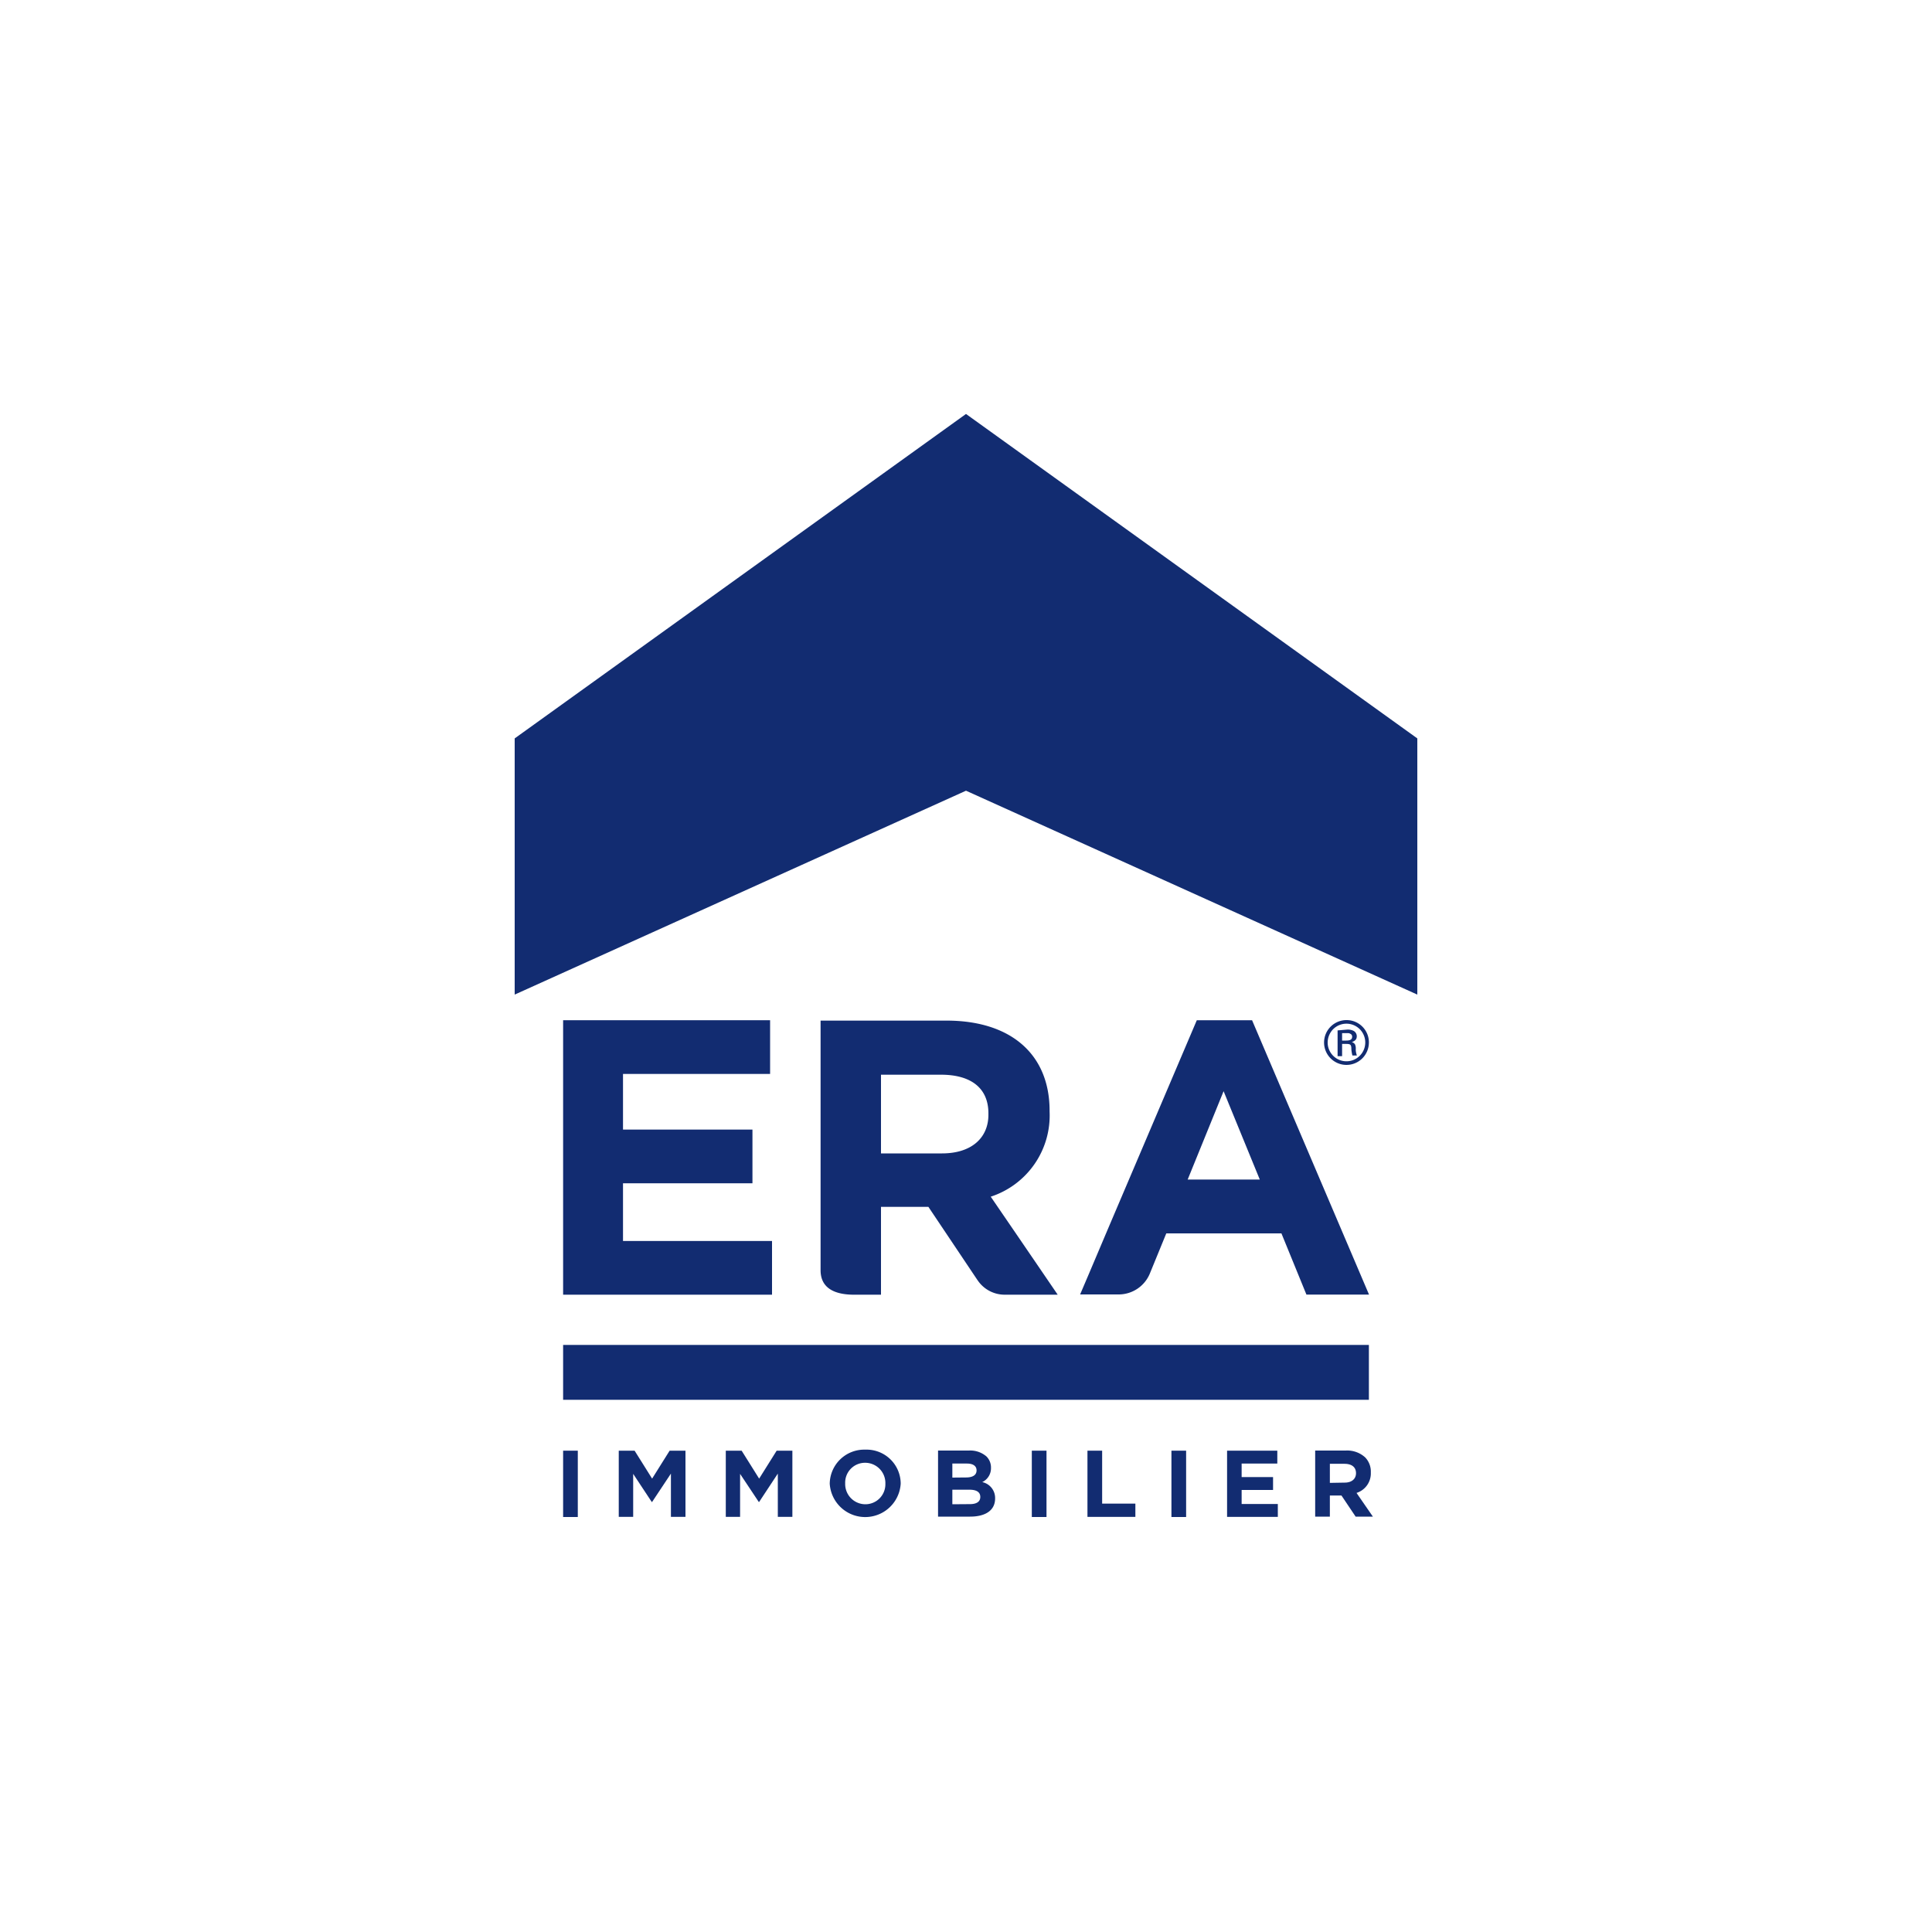 <svg xmlns="http://www.w3.org/2000/svg" viewBox="0 0 150 150"><defs><style>.cls-1{fill:none;}.cls-2{fill:#122c71;}</style></defs><g id="Calque_2" data-name="Calque 2"><g id="Calque_1-2" data-name="Calque 1"><rect class="cls-1" width="150" height="150"></rect><polyline class="cls-2" points="43.72 100.52 43.72 79.21 59.79 79.21 59.79 83.38 48.37 83.38 48.37 87.7 58.42 87.7 58.42 91.87 48.37 91.87 48.37 96.35 59.94 96.35 59.94 100.52 43.72 100.52"></polyline><path class="cls-2" d="M80.53,98.19l-1.81-2.65-1.8-2.63a6.63,6.63,0,0,0,4.57-6.61v-.06c0-4.38-3-7-8-7H63.71V98.62c0,1.44,1.16,1.9,2.6,1.9H68.4V93.7h3.68l3.78,5.64.07.1A2.53,2.53,0,0,0,78,100.52h4.12l-1.59-2.33M76.74,86.55c0,1.79-1.31,3-3.6,3H68.4V83.44h4.66c2.28,0,3.68,1,3.68,3Z"></path><path class="cls-2" d="M97.21,79.21H92.92L86,95.46,84.5,99l-.64,1.5h3a2.62,2.62,0,0,0,2.4-1.59h0l1.29-3.15h8.94l1.94,4.75h4.86L97.21,79.21m-5,12.37L95,84.72l2.81,6.86Z"></path><rect class="cls-2" x="43.72" y="104.42" width="62.56" height="4.26"></rect><polyline class="cls-2" points="39.96 77.22 75 61.39 75 32.14 39.96 57.33 39.96 77.22"></polyline><polyline class="cls-2" points="110.04 77.22 75 61.39 75 32.14 110.04 57.33 110.04 77.22"></polyline><rect class="cls-2" x="43.72" y="112.63" width="1.14" height="5.15"></rect><polyline class="cls-2" points="48.04 112.63 49.27 112.63 50.63 114.8 51.99 112.63 53.22 112.63 53.22 117.77 52.09 117.77 52.09 114.41 50.63 116.61 50.6 116.61 49.16 114.43 49.16 117.77 48.04 117.77 48.04 112.63"></polyline><polyline class="cls-2" points="56.35 112.63 57.58 112.63 58.94 114.8 60.3 112.63 61.52 112.63 61.52 117.77 60.39 117.77 60.39 114.41 58.94 116.61 58.91 116.61 57.46 114.43 57.46 117.77 56.35 117.77 56.35 112.63"></polyline><path class="cls-2" d="M64.42,115.21h0a2.68,2.68,0,0,1,2.76-2.66,2.65,2.65,0,0,1,2.75,2.64v0a2.76,2.76,0,0,1-5.51,0m4.32,0h0a1.57,1.57,0,0,0-1.57-1.62,1.54,1.54,0,0,0-1.55,1.6v0a1.57,1.57,0,0,0,1.56,1.62A1.55,1.55,0,0,0,68.74,115.21Z"></path><path class="cls-2" d="M72.83,112.62h2.4a1.92,1.92,0,0,1,1.36.46,1.21,1.21,0,0,1,.35.88h0a1.19,1.19,0,0,1-.68,1.11,1.26,1.26,0,0,1,1,1.27h0c0,.94-.77,1.41-1.94,1.41H72.83v-5.15M75,114.71c.5,0,.82-.17.82-.55h0c0-.34-.27-.53-.75-.53H73.94v1.09Zm.3,2.07c.51,0,.81-.18.81-.56h0c0-.35-.26-.56-.84-.56H73.94v1.13Z"></path><rect class="cls-2" x="80.11" y="112.63" width="1.14" height="5.15"></rect><polyline class="cls-2" points="84.43 112.63 85.57 112.63 85.57 116.74 88.15 116.74 88.15 117.77 84.43 117.77 84.43 112.63"></polyline><rect class="cls-2" x="90.95" y="112.63" width="1.14" height="5.15"></rect><polyline class="cls-2" points="95.27 112.63 99.17 112.63 99.17 113.63 96.4 113.63 96.4 114.68 98.84 114.68 98.84 115.68 96.4 115.68 96.4 116.77 99.21 116.77 99.21 117.77 95.27 117.77 95.27 112.63"></polyline><path class="cls-2" d="M102.11,112.62h2.37a2.07,2.07,0,0,1,1.51.53,1.58,1.58,0,0,1,.44,1.17v0a1.59,1.59,0,0,1-1.11,1.59l1.27,1.84h-1.34l-1.1-1.64h-.9v1.64h-1.14v-5.15m2.29,2.51c.56,0,.88-.3.88-.73v0c0-.48-.34-.73-.9-.73h-1.13v1.48Z"></path><path class="cls-2" d="M103.42,80a1.49,1.49,0,0,0-.34,1,1.46,1.46,0,1,0,.34-1m1.09.79c.33,0,.47-.09.47-.3a.23.23,0,0,0-.15-.23c-.08-.05-.13-.05-.31-.05h-.32v.58Zm.06-.85a1,1,0,0,1,.53.1.48.48,0,0,1,.24.41c0,.23-.11.36-.39.46a.39.39,0,0,1,.26.19,1,1,0,0,1,.05.2,1.56,1.56,0,0,1,0,.21,1.51,1.51,0,0,0,.09.44H105a2.83,2.83,0,0,1-.08-.48c0-.37-.07-.42-.41-.42h-.31V82h-.35v-2Zm1.71,1a1.74,1.74,0,1,1-1.7-1.74A1.73,1.73,0,0,1,106.28,81Z"></path></g></g></svg>